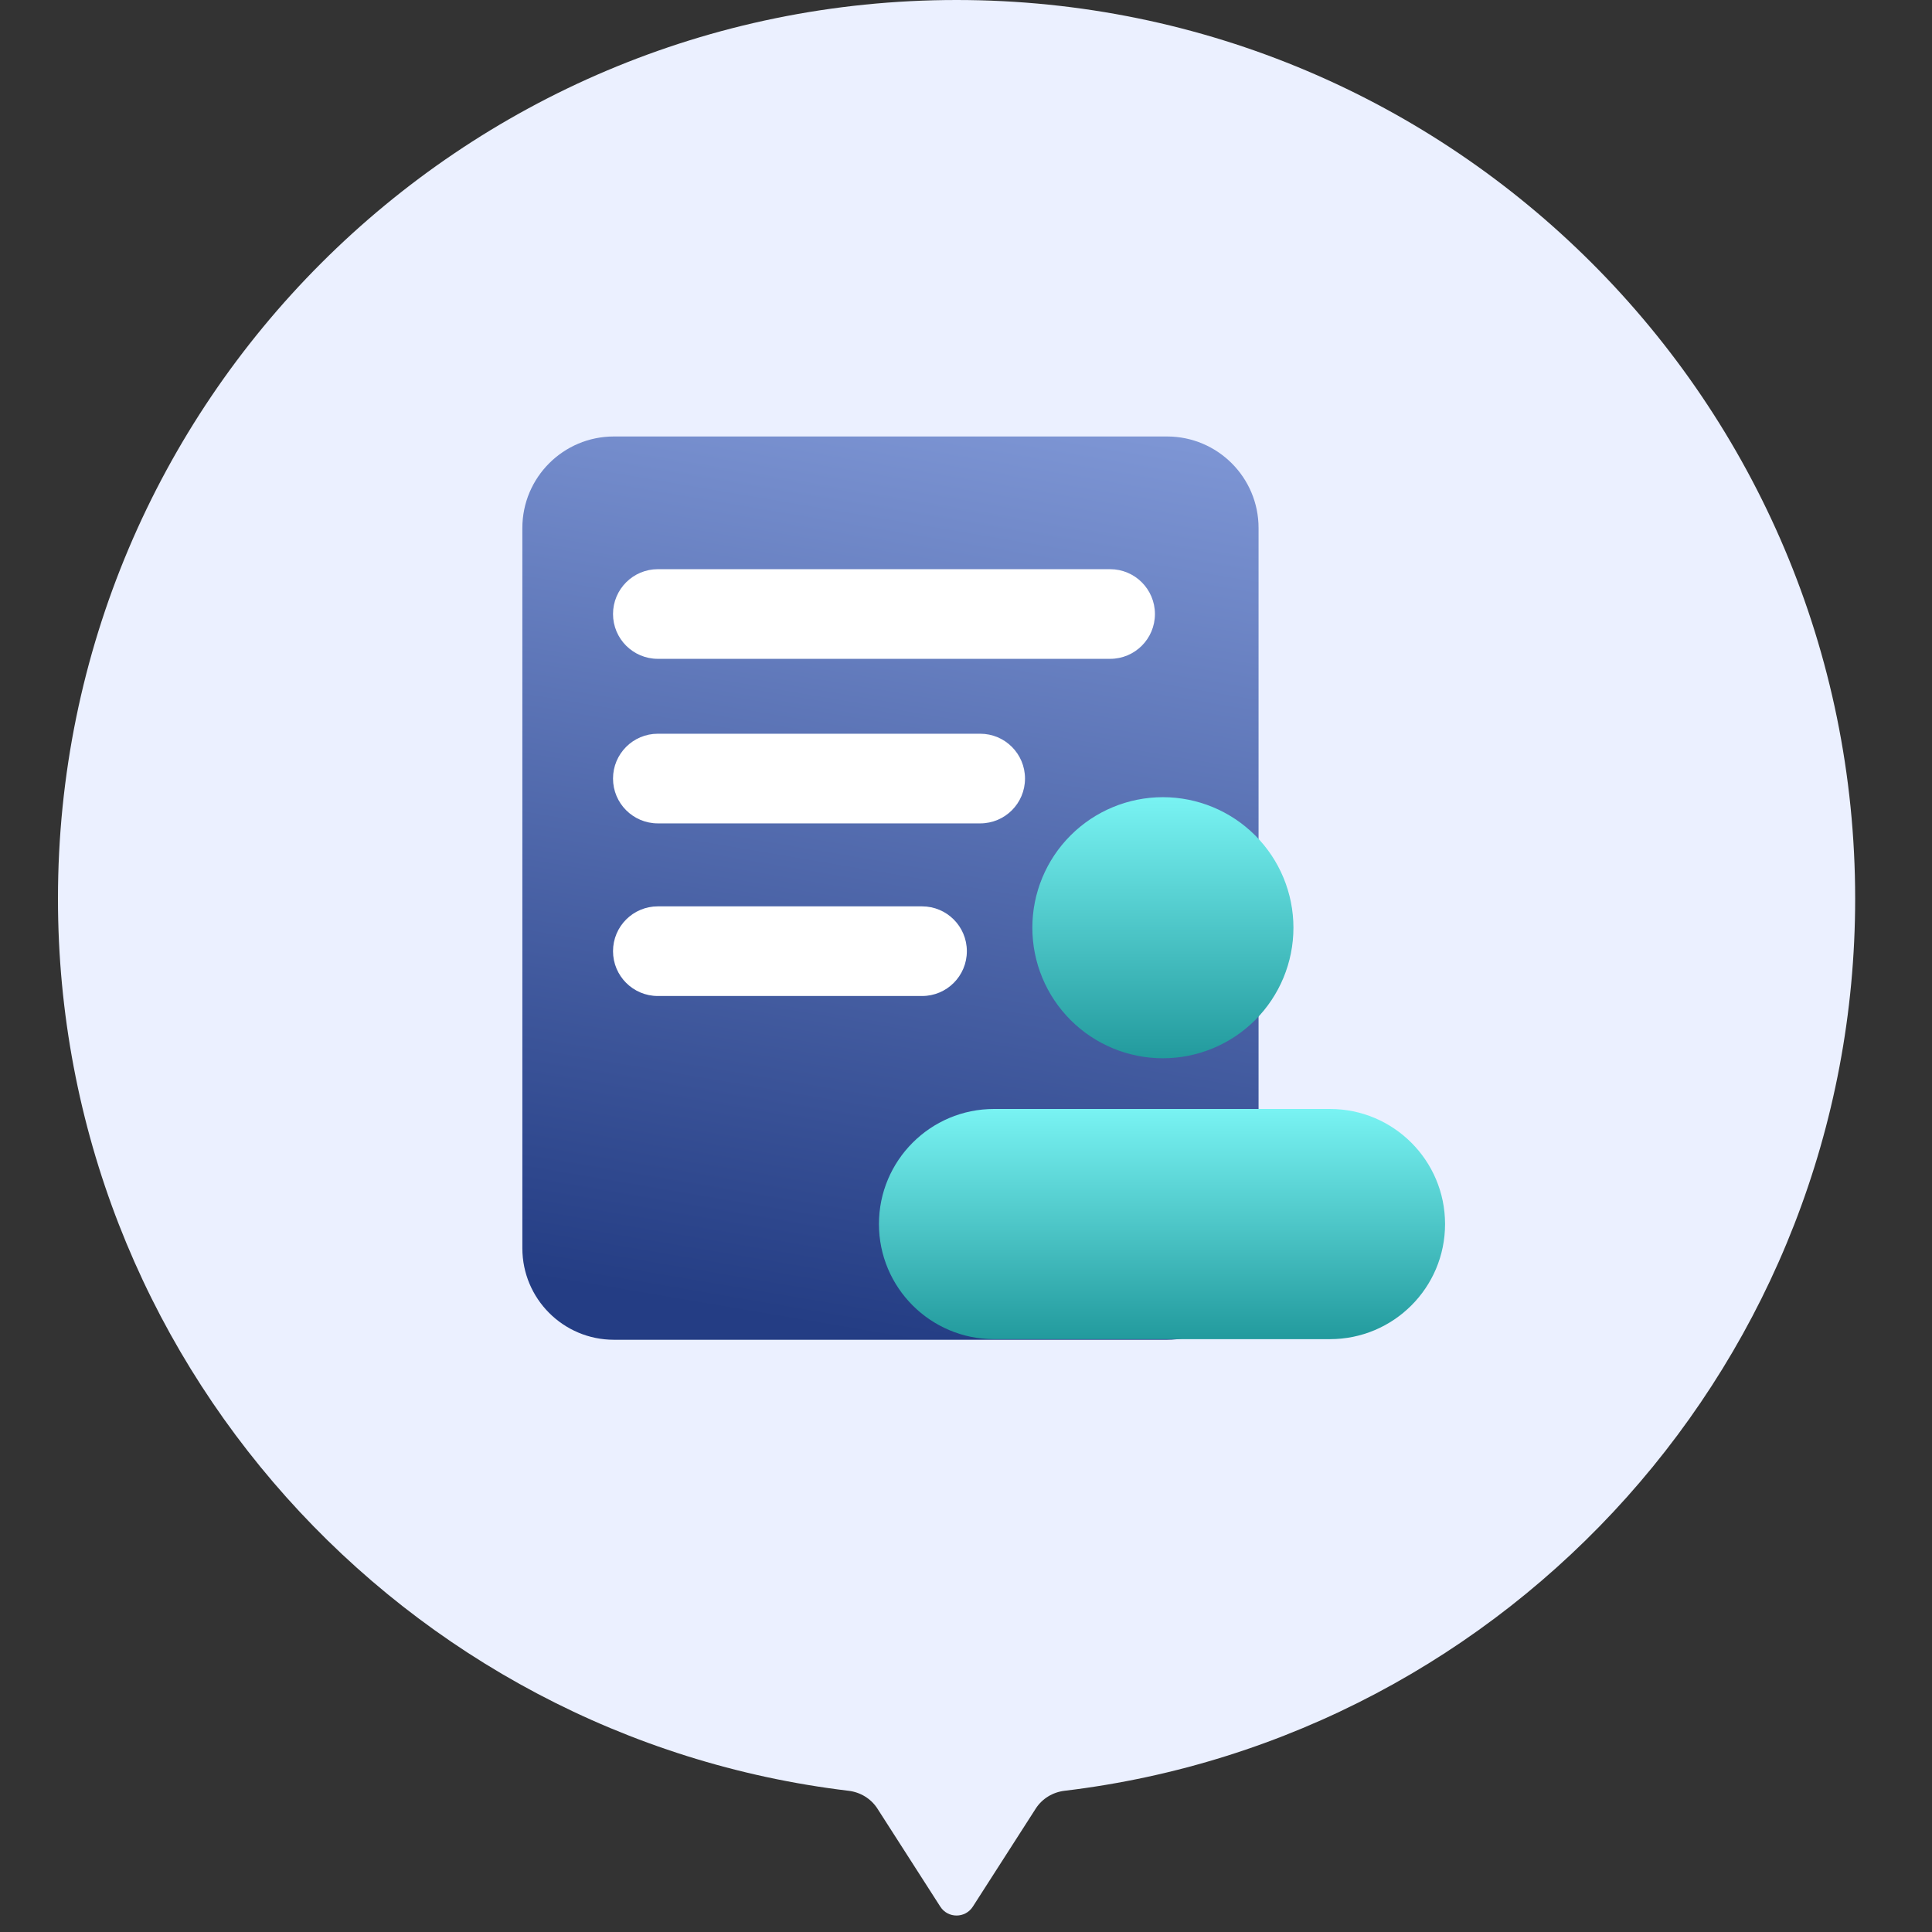<svg width="100" height="100" viewBox="0 0 100 100" fill="none" xmlns="http://www.w3.org/2000/svg">
<rect x="0" y="0" width="100" height="100" fill="#333333" stroke="none"/>
<path d="M53.61 93.612C53.94 93.097 54.49 92.764 55.098 92.691C78.152 89.932 96.023 70.309 96.023 46.512C96.023 20.824 75.199 0 49.512 0C23.824 0 3 20.824 3 46.512C3 70.309 20.872 89.932 43.925 92.691C44.533 92.764 45.083 93.097 45.414 93.612L48.67 98.688C49.063 99.301 49.96 99.301 50.353 98.688L53.61 93.612Z" fill="#EBF0FF"/>
<path d="M60.407 69.346H31.776C29.157 69.346 27.037 67.223 27.037 64.607V27.33C27.037 24.712 29.16 22.592 31.776 22.592H60.404C63.023 22.592 65.143 24.715 65.143 27.33V64.607C65.146 67.226 63.023 69.346 60.407 69.346Z" fill="url(#paint0_linear_6567_57021)"/>
<path d="M57.462 34.101H34.05C32.769 34.101 31.73 33.063 31.73 31.781C31.73 30.499 32.769 29.461 34.05 29.461H57.459C58.741 29.461 59.779 30.499 59.779 31.781C59.779 33.063 58.744 34.101 57.462 34.101ZM50.737 42.618H34.05C32.769 42.618 31.73 41.58 31.73 40.298C31.73 39.016 32.769 37.978 34.05 37.978H50.734C52.016 37.978 53.054 39.016 53.054 40.298C53.054 41.58 52.019 42.618 50.737 42.618ZM47.727 51.553H34.05C32.769 51.553 31.73 50.515 31.73 49.233C31.73 47.951 32.769 46.913 34.05 46.913H47.724C49.006 46.913 50.044 47.951 50.044 49.233C50.044 50.515 49.009 51.553 47.727 51.553Z" fill="white"/>
<path d="M53.434 48.019C53.434 49.811 54.145 51.529 55.413 52.797C56.68 54.064 58.398 54.776 60.191 54.776C61.983 54.776 63.701 54.064 64.969 52.797C66.236 51.529 66.948 49.811 66.948 48.019C66.948 46.227 66.236 44.508 64.969 43.241C63.701 41.974 61.983 41.262 60.191 41.262C58.398 41.262 56.68 41.974 55.413 43.241C54.145 44.508 53.434 46.227 53.434 48.019Z" fill="url(#paint1_linear_6567_57021)"/>
<path d="M68.839 69.314H51.451C48.162 69.314 45.494 66.646 45.494 63.357C45.494 60.068 48.162 57.4 51.451 57.4H68.839C72.128 57.4 74.796 60.068 74.796 63.357C74.796 66.648 72.131 69.314 68.839 69.314Z" fill="url(#paint2_linear_6567_57021)"/>
<defs>
<linearGradient id="paint0_linear_6567_57021" x1="46.124" y1="69.346" x2="55.079" y2="16.512" gradientUnits="userSpaceOnUse">
<stop stop-color="#243D84"/>
<stop offset="1" stop-color="#879FDD"/>
</linearGradient>
<linearGradient id="paint1_linear_6567_57021" x1="60.191" y1="41.262" x2="60.191" y2="54.776" gradientUnits="userSpaceOnUse">
<stop stop-color="#79F3F3"/>
<stop offset="1" stop-color="#229A9D"/>
</linearGradient>
<linearGradient id="paint2_linear_6567_57021" x1="60.145" y1="57.4" x2="60.145" y2="69.314" gradientUnits="userSpaceOnUse">
<stop stop-color="#79F3F3"/>
<stop offset="1" stop-color="#229A9D"/>
</linearGradient>
</defs>
</svg>
